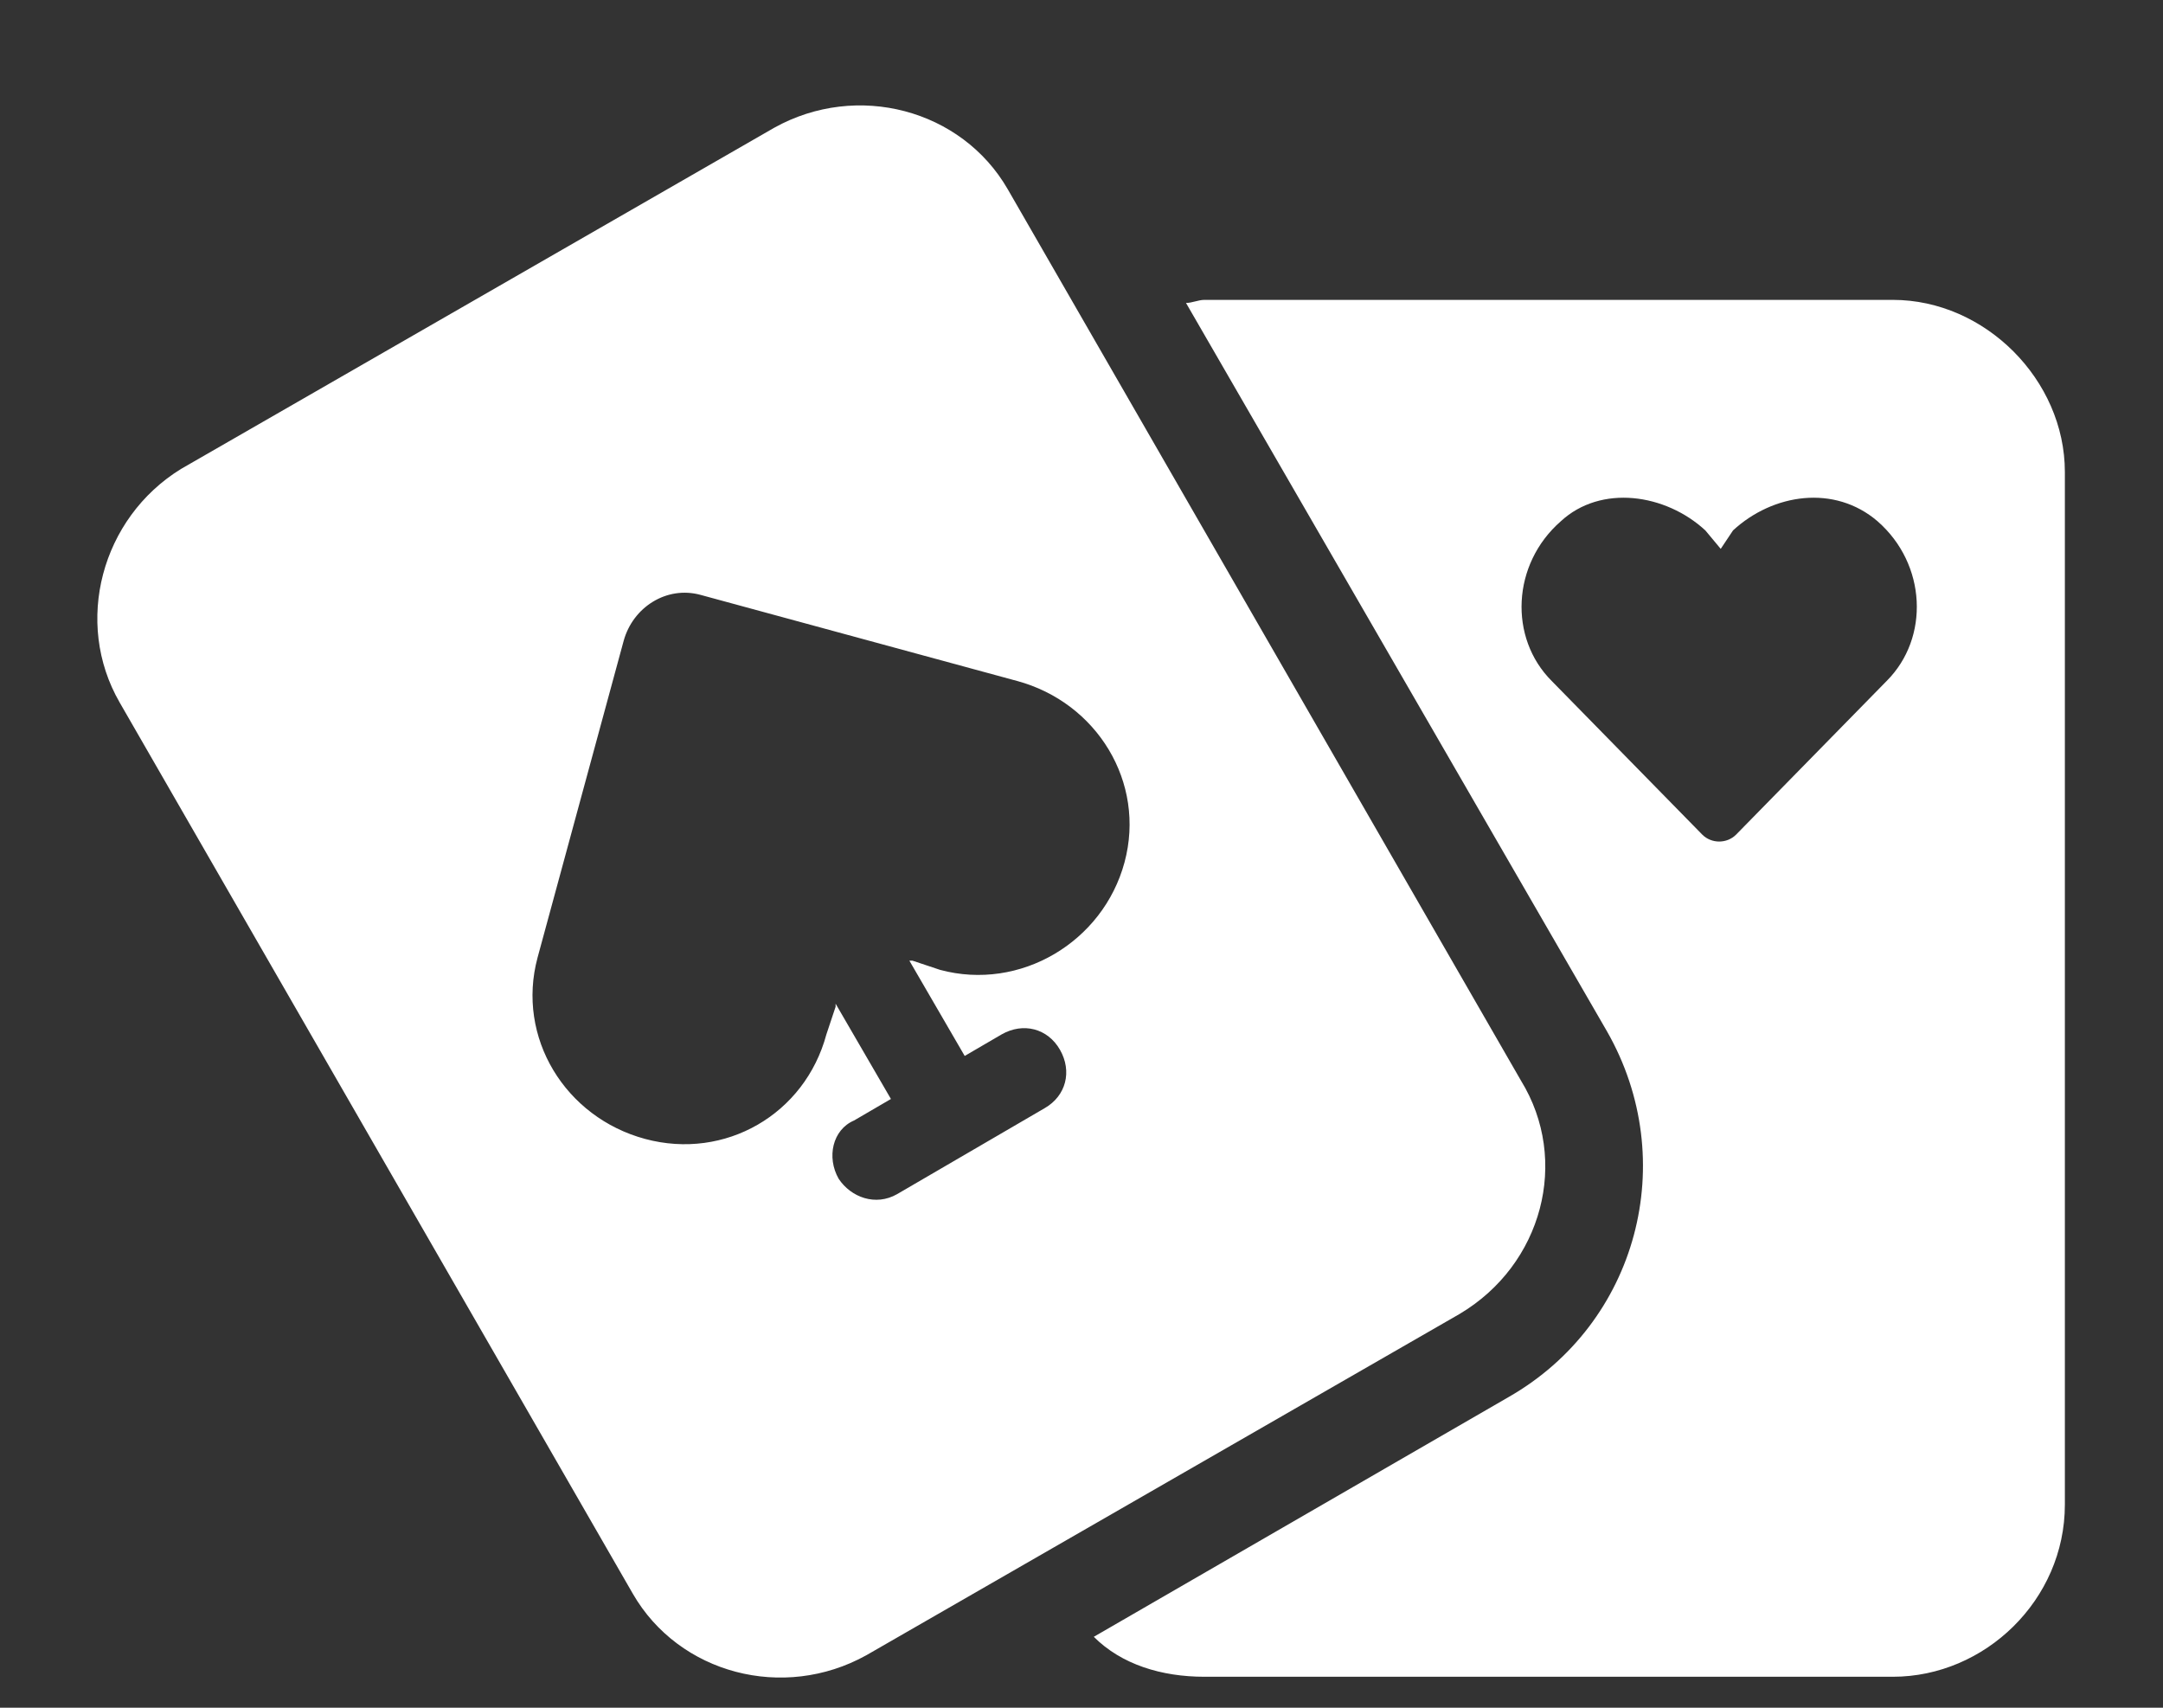 <?xml version="1.0" encoding="UTF-8"?> <svg xmlns="http://www.w3.org/2000/svg" width="19" height="15" viewBox="0 0 19 15" fill="none"><rect x="0" y="0" width="19" height="15" fill="#333333" stroke="none"/><path d="M1.051 6.17C0.646 5.468 0.889 4.551 1.59 4.119L6.801 1.122C7.529 0.717 8.447 0.96 8.852 1.662L13.36 9.491C13.792 10.193 13.549 11.11 12.82 11.542L7.61 14.539C6.881 14.944 5.964 14.701 5.559 13.999L1.051 6.17ZM6.153 5.225C5.856 5.144 5.559 5.333 5.478 5.63L4.722 8.411C4.533 9.113 4.965 9.815 5.667 10.004C6.369 10.193 7.07 9.788 7.259 9.086L7.34 8.843V8.816L7.826 9.653L7.502 9.842C7.313 9.923 7.259 10.165 7.367 10.354C7.475 10.517 7.691 10.597 7.88 10.489L9.176 9.734C9.365 9.626 9.419 9.41 9.311 9.221C9.203 9.032 8.987 8.978 8.798 9.086L8.474 9.275L7.988 8.438C8.015 8.438 8.015 8.438 8.015 8.438L8.258 8.519C8.96 8.708 9.689 8.276 9.878 7.574C10.067 6.872 9.635 6.17 8.933 5.981L6.153 5.225ZM14.116 9.059L10.418 2.661C10.472 2.661 10.526 2.634 10.58 2.634H16.627C17.436 2.634 18.138 3.336 18.138 4.146V13.216C18.138 14.053 17.436 14.728 16.627 14.728H10.58C10.202 14.728 9.851 14.62 9.608 14.377L13.252 12.271C14.386 11.623 14.764 10.193 14.116 9.059ZM15.25 7.331L16.573 5.981C16.951 5.603 16.924 4.955 16.492 4.578C16.114 4.254 15.574 4.335 15.223 4.659L15.115 4.821L14.98 4.659C14.629 4.335 14.062 4.254 13.711 4.578C13.279 4.955 13.252 5.603 13.63 5.981L14.953 7.331C15.034 7.412 15.169 7.412 15.25 7.331Z" fill="white"></path></svg> 
